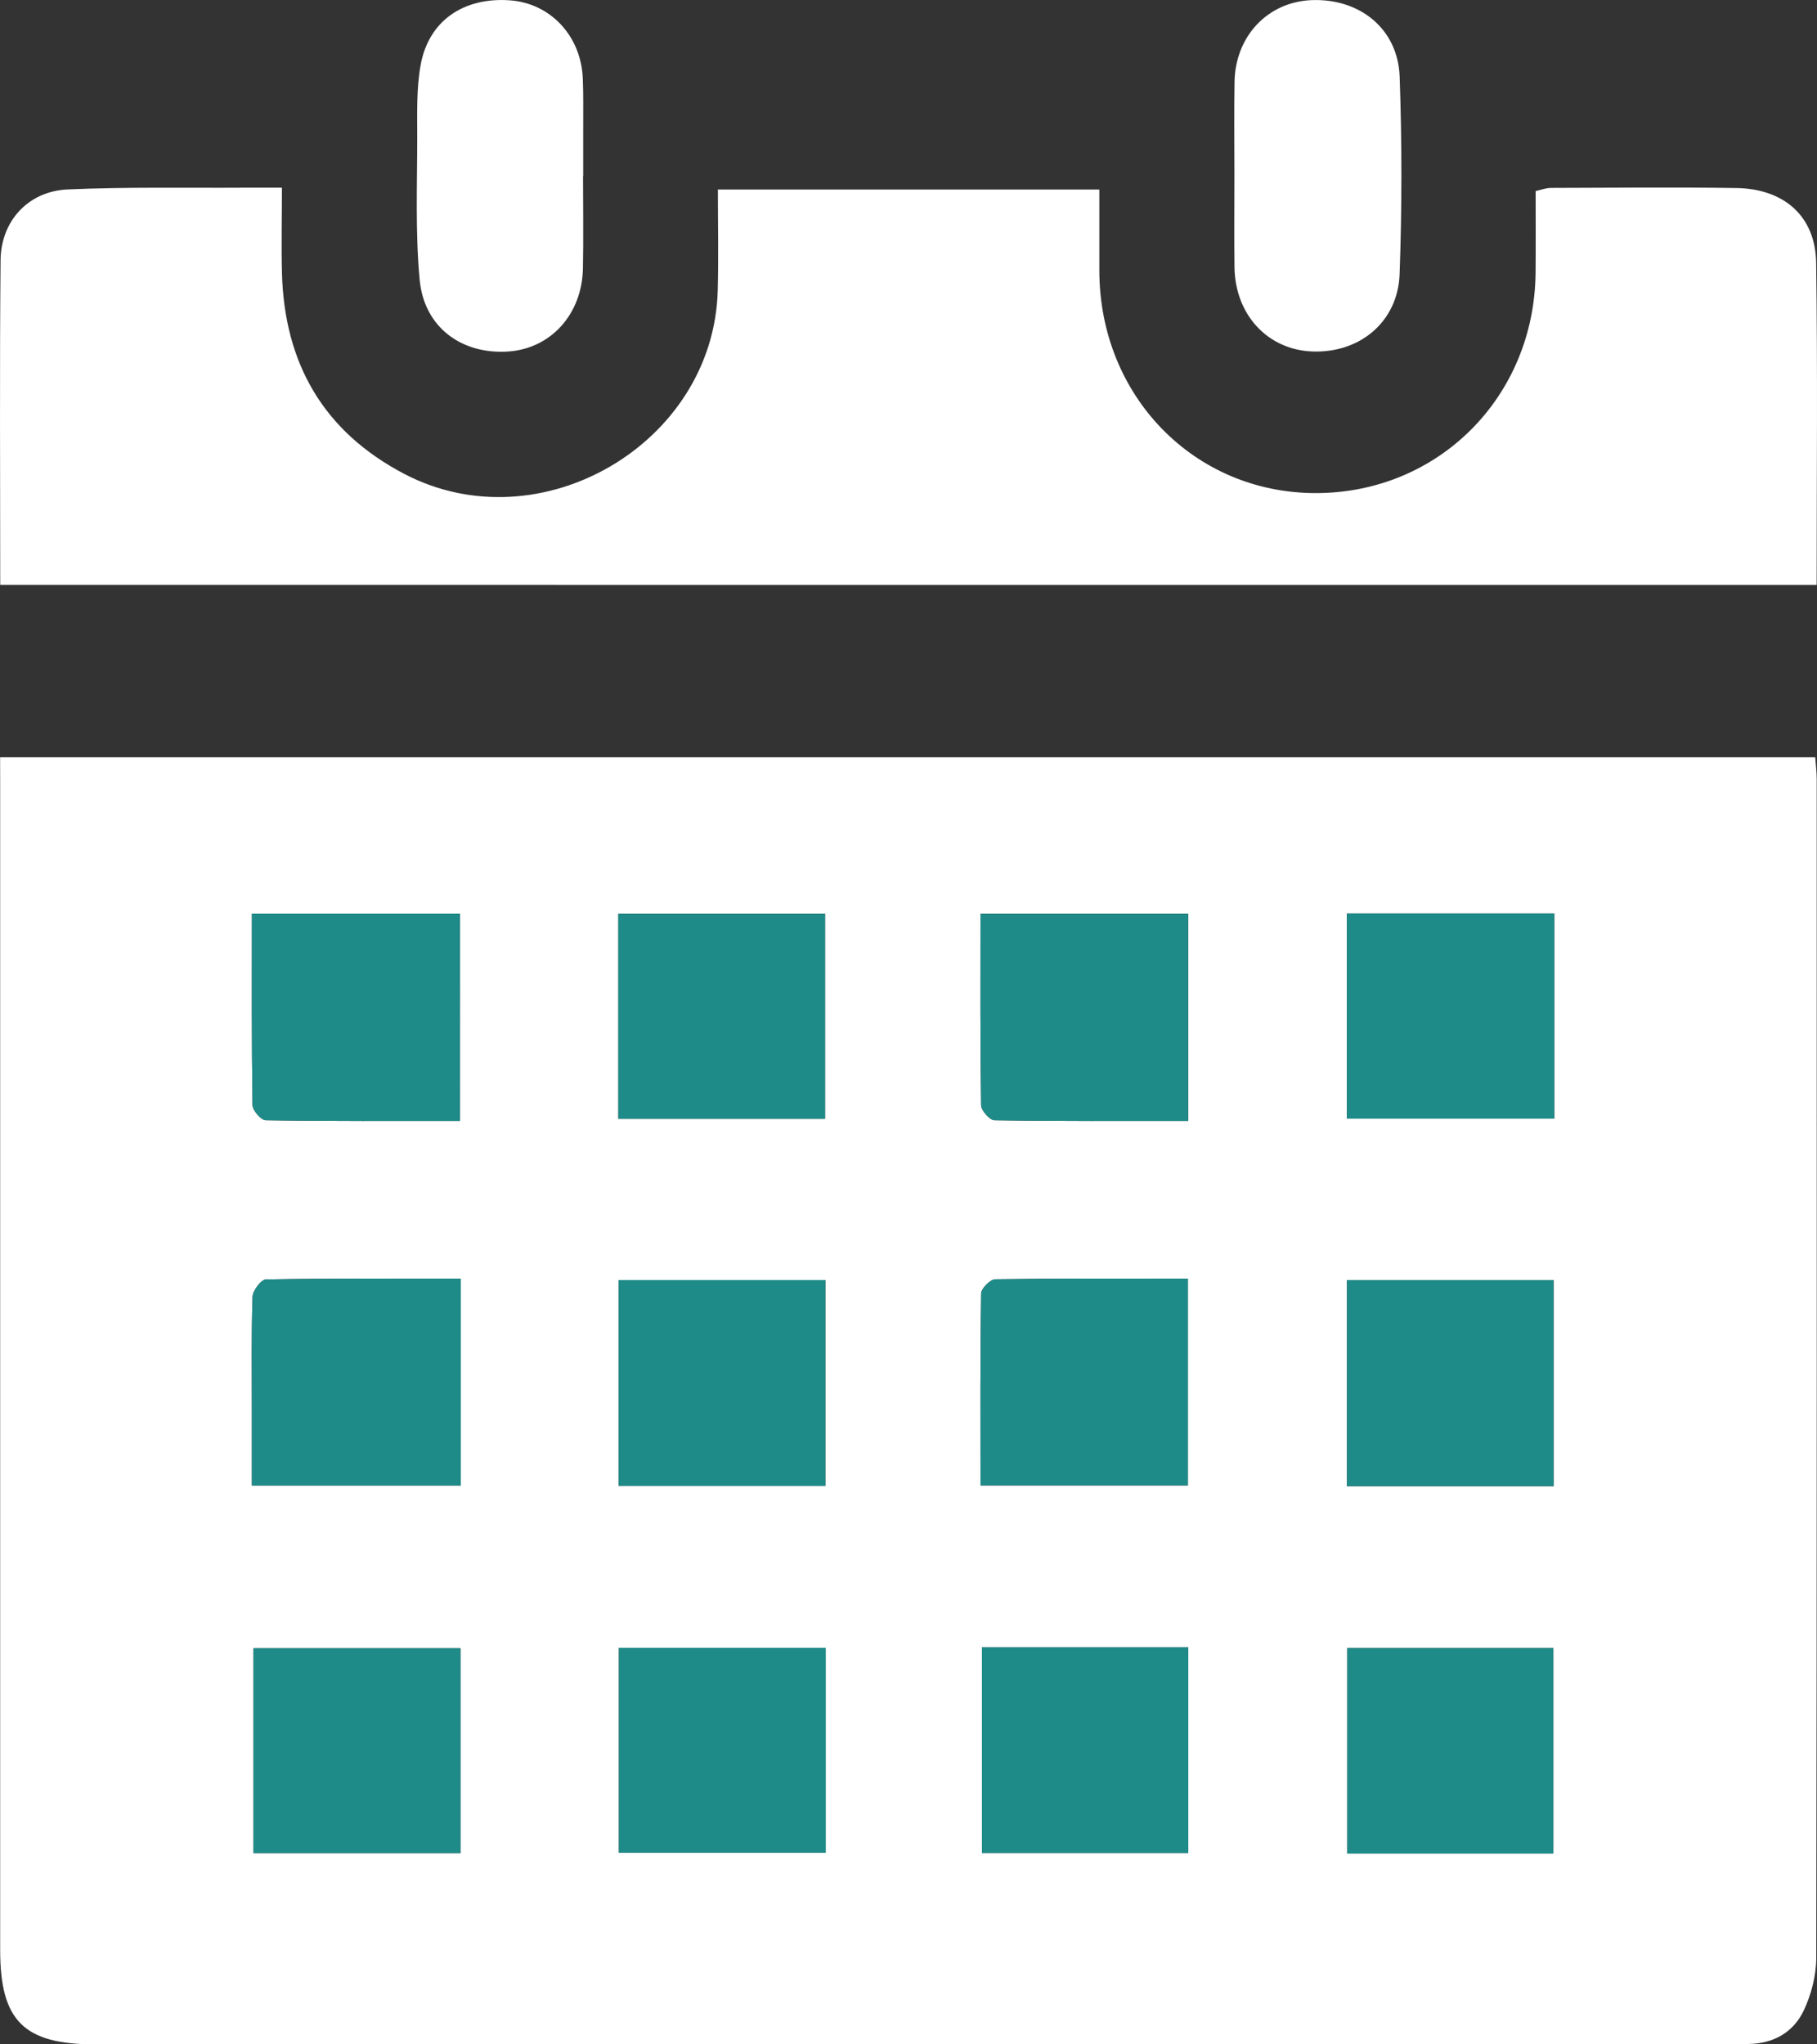 <svg width="32" height="36" viewBox="0 0 32 36" fill="none" xmlns="http://www.w3.org/2000/svg">
<rect x="0" y="0" width="32" height="36" fill="#333333" stroke="none"/>
<path d="M0.002 13.335C10.691 13.335 21.312 13.335 31.969 13.335C31.979 13.472 31.995 13.598 31.995 13.725C31.996 20.644 31.999 27.562 31.987 34.48C31.986 34.79 31.899 35.122 31.767 35.403C31.587 35.784 31.24 35.985 30.803 35.993C30.641 35.996 30.479 36 30.317 36C20.769 36 11.222 36 1.674 36C0.42 36 0.003 35.585 0.003 34.341C0.003 27.51 0.003 20.68 0.003 13.849C0.002 13.691 0.002 13.533 0.002 13.335ZM8.099 19.739C8.099 18.475 8.099 17.279 8.099 16.091C6.869 16.091 5.67 16.091 4.437 16.091C4.437 17.235 4.431 18.348 4.448 19.461C4.45 19.555 4.598 19.726 4.681 19.727C5.811 19.745 6.942 19.739 8.099 19.739ZM10.889 19.702C12.138 19.702 13.337 19.702 14.531 19.702C14.531 18.469 14.531 17.275 14.531 16.092C13.293 16.092 12.094 16.092 10.889 16.092C10.889 17.31 10.889 18.495 10.889 19.702ZM20.925 19.739C20.925 18.472 20.925 17.278 20.925 16.092C19.694 16.092 18.498 16.092 17.267 16.092C17.267 17.237 17.261 18.349 17.278 19.461C17.28 19.555 17.43 19.725 17.513 19.727C18.642 19.745 19.771 19.739 20.925 19.739ZM27.373 16.087C26.124 16.087 24.925 16.087 23.72 16.087C23.72 17.308 23.72 18.502 23.72 19.699C24.954 19.699 26.162 19.699 27.373 19.699C27.373 18.476 27.373 17.293 27.373 16.087ZM8.114 22.516C6.941 22.516 5.812 22.509 4.683 22.53C4.599 22.532 4.451 22.727 4.448 22.836C4.426 23.495 4.436 24.155 4.436 24.814C4.436 25.263 4.436 25.712 4.436 26.16C5.703 26.16 6.901 26.16 8.114 26.16C8.114 24.948 8.114 23.765 8.114 22.516ZM14.536 26.166C14.536 24.949 14.536 23.758 14.536 22.541C13.309 22.541 12.111 22.541 10.896 22.541C10.896 23.761 10.896 24.955 10.896 26.166C12.119 26.166 13.316 26.166 14.536 26.166ZM27.361 26.171C27.361 24.944 27.361 23.752 27.361 22.542C26.131 22.542 24.932 22.542 23.722 22.542C23.722 23.765 23.722 24.958 23.722 26.171C24.938 26.171 26.126 26.171 27.361 26.171ZM17.267 26.158C18.532 26.158 19.732 26.158 20.919 26.158C20.919 24.931 20.919 23.736 20.919 22.516C19.763 22.516 18.645 22.51 17.527 22.527C17.439 22.529 17.28 22.691 17.278 22.78C17.261 23.893 17.267 25.008 17.267 26.158ZM8.109 29.025C6.872 29.025 5.674 29.025 4.464 29.025C4.464 30.243 4.464 31.425 4.464 32.632C5.69 32.632 6.888 32.632 8.109 32.632C8.109 31.423 8.109 30.239 8.109 29.025ZM10.899 29.018C10.899 30.23 10.899 31.425 10.899 32.626C12.125 32.626 13.325 32.626 14.542 32.626C14.542 31.411 14.542 30.229 14.542 29.018C13.318 29.018 12.119 29.018 10.899 29.018ZM17.293 29.009C17.293 30.242 17.293 31.424 17.293 32.631C18.517 32.631 19.715 32.631 20.928 32.631C20.928 31.411 20.928 30.218 20.928 29.009C19.711 29.009 18.523 29.009 17.293 29.009ZM27.356 32.641C27.356 31.401 27.356 30.211 27.356 29.022C26.121 29.022 24.924 29.022 23.727 29.022C23.727 30.247 23.727 31.439 23.727 32.641C24.948 32.641 26.136 32.641 27.356 32.641Z" fill="white"/>
<path d="M0.004 10.299C0.004 8.369 -0.008 6.475 0.01 4.581C0.017 3.889 0.5 3.367 1.19 3.336C2.234 3.289 3.281 3.312 4.326 3.305C4.516 3.304 4.704 3.305 4.965 3.305C4.965 3.833 4.953 4.325 4.966 4.817C5.01 6.4 5.696 7.599 7.12 8.345C9.512 9.597 12.566 7.814 12.64 5.121C12.656 4.536 12.643 3.951 12.643 3.337C14.889 3.337 17.092 3.337 19.361 3.337C19.361 3.818 19.36 4.295 19.361 4.773C19.367 6.971 21.028 8.679 23.165 8.683C25.333 8.687 27.029 6.986 27.044 4.791C27.048 4.323 27.045 3.853 27.045 3.364C27.146 3.342 27.227 3.31 27.308 3.309C28.398 3.306 29.489 3.295 30.579 3.311C31.425 3.324 31.973 3.811 31.985 4.627C32.012 6.505 31.994 8.385 31.994 10.3C21.335 10.299 10.695 10.299 0.004 10.299Z" fill="white"/>
<path d="M21.74 3.072C21.74 2.528 21.733 1.985 21.742 1.442C21.755 0.634 22.331 0.03 23.104 0.002C23.952 -0.029 24.62 0.511 24.65 1.35C24.691 2.509 24.691 3.671 24.649 4.83C24.617 5.672 23.942 6.223 23.109 6.189C22.323 6.158 21.751 5.541 21.741 4.701C21.735 4.159 21.74 3.616 21.74 3.072Z" fill="white"/>
<path d="M10.268 3.103C10.268 3.647 10.277 4.189 10.266 4.732C10.249 5.532 9.704 6.133 8.963 6.189C8.137 6.25 7.47 5.768 7.391 4.929C7.313 4.099 7.348 3.258 7.348 2.421C7.348 1.997 7.333 1.565 7.407 1.15C7.546 0.368 8.162 -0.054 8.983 0.006C9.695 0.058 10.235 0.634 10.264 1.384C10.276 1.677 10.27 1.971 10.271 2.265C10.271 2.544 10.271 2.823 10.271 3.102C10.269 3.103 10.268 3.103 10.268 3.103Z" fill="white"/>
<path d="M8.099 19.739C6.942 19.739 5.811 19.745 4.681 19.727C4.598 19.726 4.449 19.555 4.447 19.46C4.43 18.347 4.436 17.234 4.436 16.09C5.669 16.09 6.868 16.09 8.098 16.09C8.099 17.279 8.099 18.475 8.099 19.739Z" fill="#1F8B88"/>
<path d="M10.889 19.702C10.889 18.495 10.889 17.31 10.889 16.092C12.093 16.092 13.293 16.092 14.531 16.092C14.531 17.275 14.531 18.469 14.531 19.702C13.337 19.702 12.138 19.702 10.889 19.702Z" fill="#1F8B88"/>
<path d="M20.925 19.739C19.771 19.739 18.642 19.745 17.513 19.727C17.43 19.726 17.28 19.555 17.278 19.461C17.261 18.349 17.267 17.236 17.267 16.092C18.498 16.092 19.695 16.092 20.925 16.092C20.925 17.278 20.925 18.472 20.925 19.739Z" fill="#1F8B88"/>
<path d="M27.373 16.087C27.373 17.294 27.373 18.476 27.373 19.699C26.162 19.699 24.954 19.699 23.72 19.699C23.72 18.502 23.72 17.308 23.72 16.087C24.925 16.087 26.124 16.087 27.373 16.087Z" fill="#1F8B88"/>
<path d="M8.114 22.516C8.114 23.765 8.114 24.948 8.114 26.16C6.901 26.16 5.703 26.16 4.436 26.16C4.436 25.711 4.436 25.263 4.436 24.814C4.436 24.155 4.426 23.495 4.448 22.836C4.451 22.727 4.599 22.532 4.683 22.53C5.812 22.51 6.94 22.516 8.114 22.516Z" fill="#1F8B88"/>
<path d="M14.536 26.166C13.316 26.166 12.119 26.166 10.896 26.166C10.896 24.954 10.896 23.761 10.896 22.541C12.111 22.541 13.308 22.541 14.536 22.541C14.536 23.757 14.536 24.948 14.536 26.166Z" fill="#1F8B88"/>
<path d="M27.361 26.171C26.126 26.171 24.938 26.171 23.722 26.171C23.722 24.959 23.722 23.765 23.722 22.542C24.932 22.542 26.131 22.542 27.361 22.542C27.361 23.752 27.361 24.944 27.361 26.171Z" fill="#1F8B88"/>
<path d="M17.267 26.158C17.267 25.007 17.261 23.893 17.279 22.78C17.28 22.691 17.44 22.529 17.528 22.527C18.646 22.51 19.764 22.516 20.92 22.516C20.92 23.736 20.92 24.931 20.92 26.158C19.732 26.158 18.532 26.158 17.267 26.158Z" fill="#1F8B88"/>
<path d="M8.109 29.025C8.109 30.239 8.109 31.423 8.109 32.632C6.889 32.632 5.69 32.632 4.464 32.632C4.464 31.425 4.464 30.243 4.464 29.025C5.674 29.025 6.872 29.025 8.109 29.025Z" fill="#1F8B88"/>
<path d="M10.899 29.018C12.119 29.018 13.318 29.018 14.542 29.018C14.542 30.228 14.542 31.411 14.542 32.626C13.324 32.626 12.125 32.626 10.899 32.626C10.899 31.425 10.899 30.23 10.899 29.018Z" fill="#1F8B88"/>
<path d="M17.293 29.009C18.523 29.009 19.711 29.009 20.928 29.009C20.928 30.218 20.928 31.412 20.928 32.631C19.716 32.631 18.517 32.631 17.293 32.631C17.293 31.424 17.293 30.242 17.293 29.009Z" fill="#1F8B88"/>
<path d="M27.356 32.641C26.136 32.641 24.948 32.641 23.727 32.641C23.727 31.439 23.727 30.247 23.727 29.022C24.924 29.022 26.121 29.022 27.356 29.022C27.356 30.211 27.356 31.401 27.356 32.641Z" fill="#1F8B88"/>
</svg>
